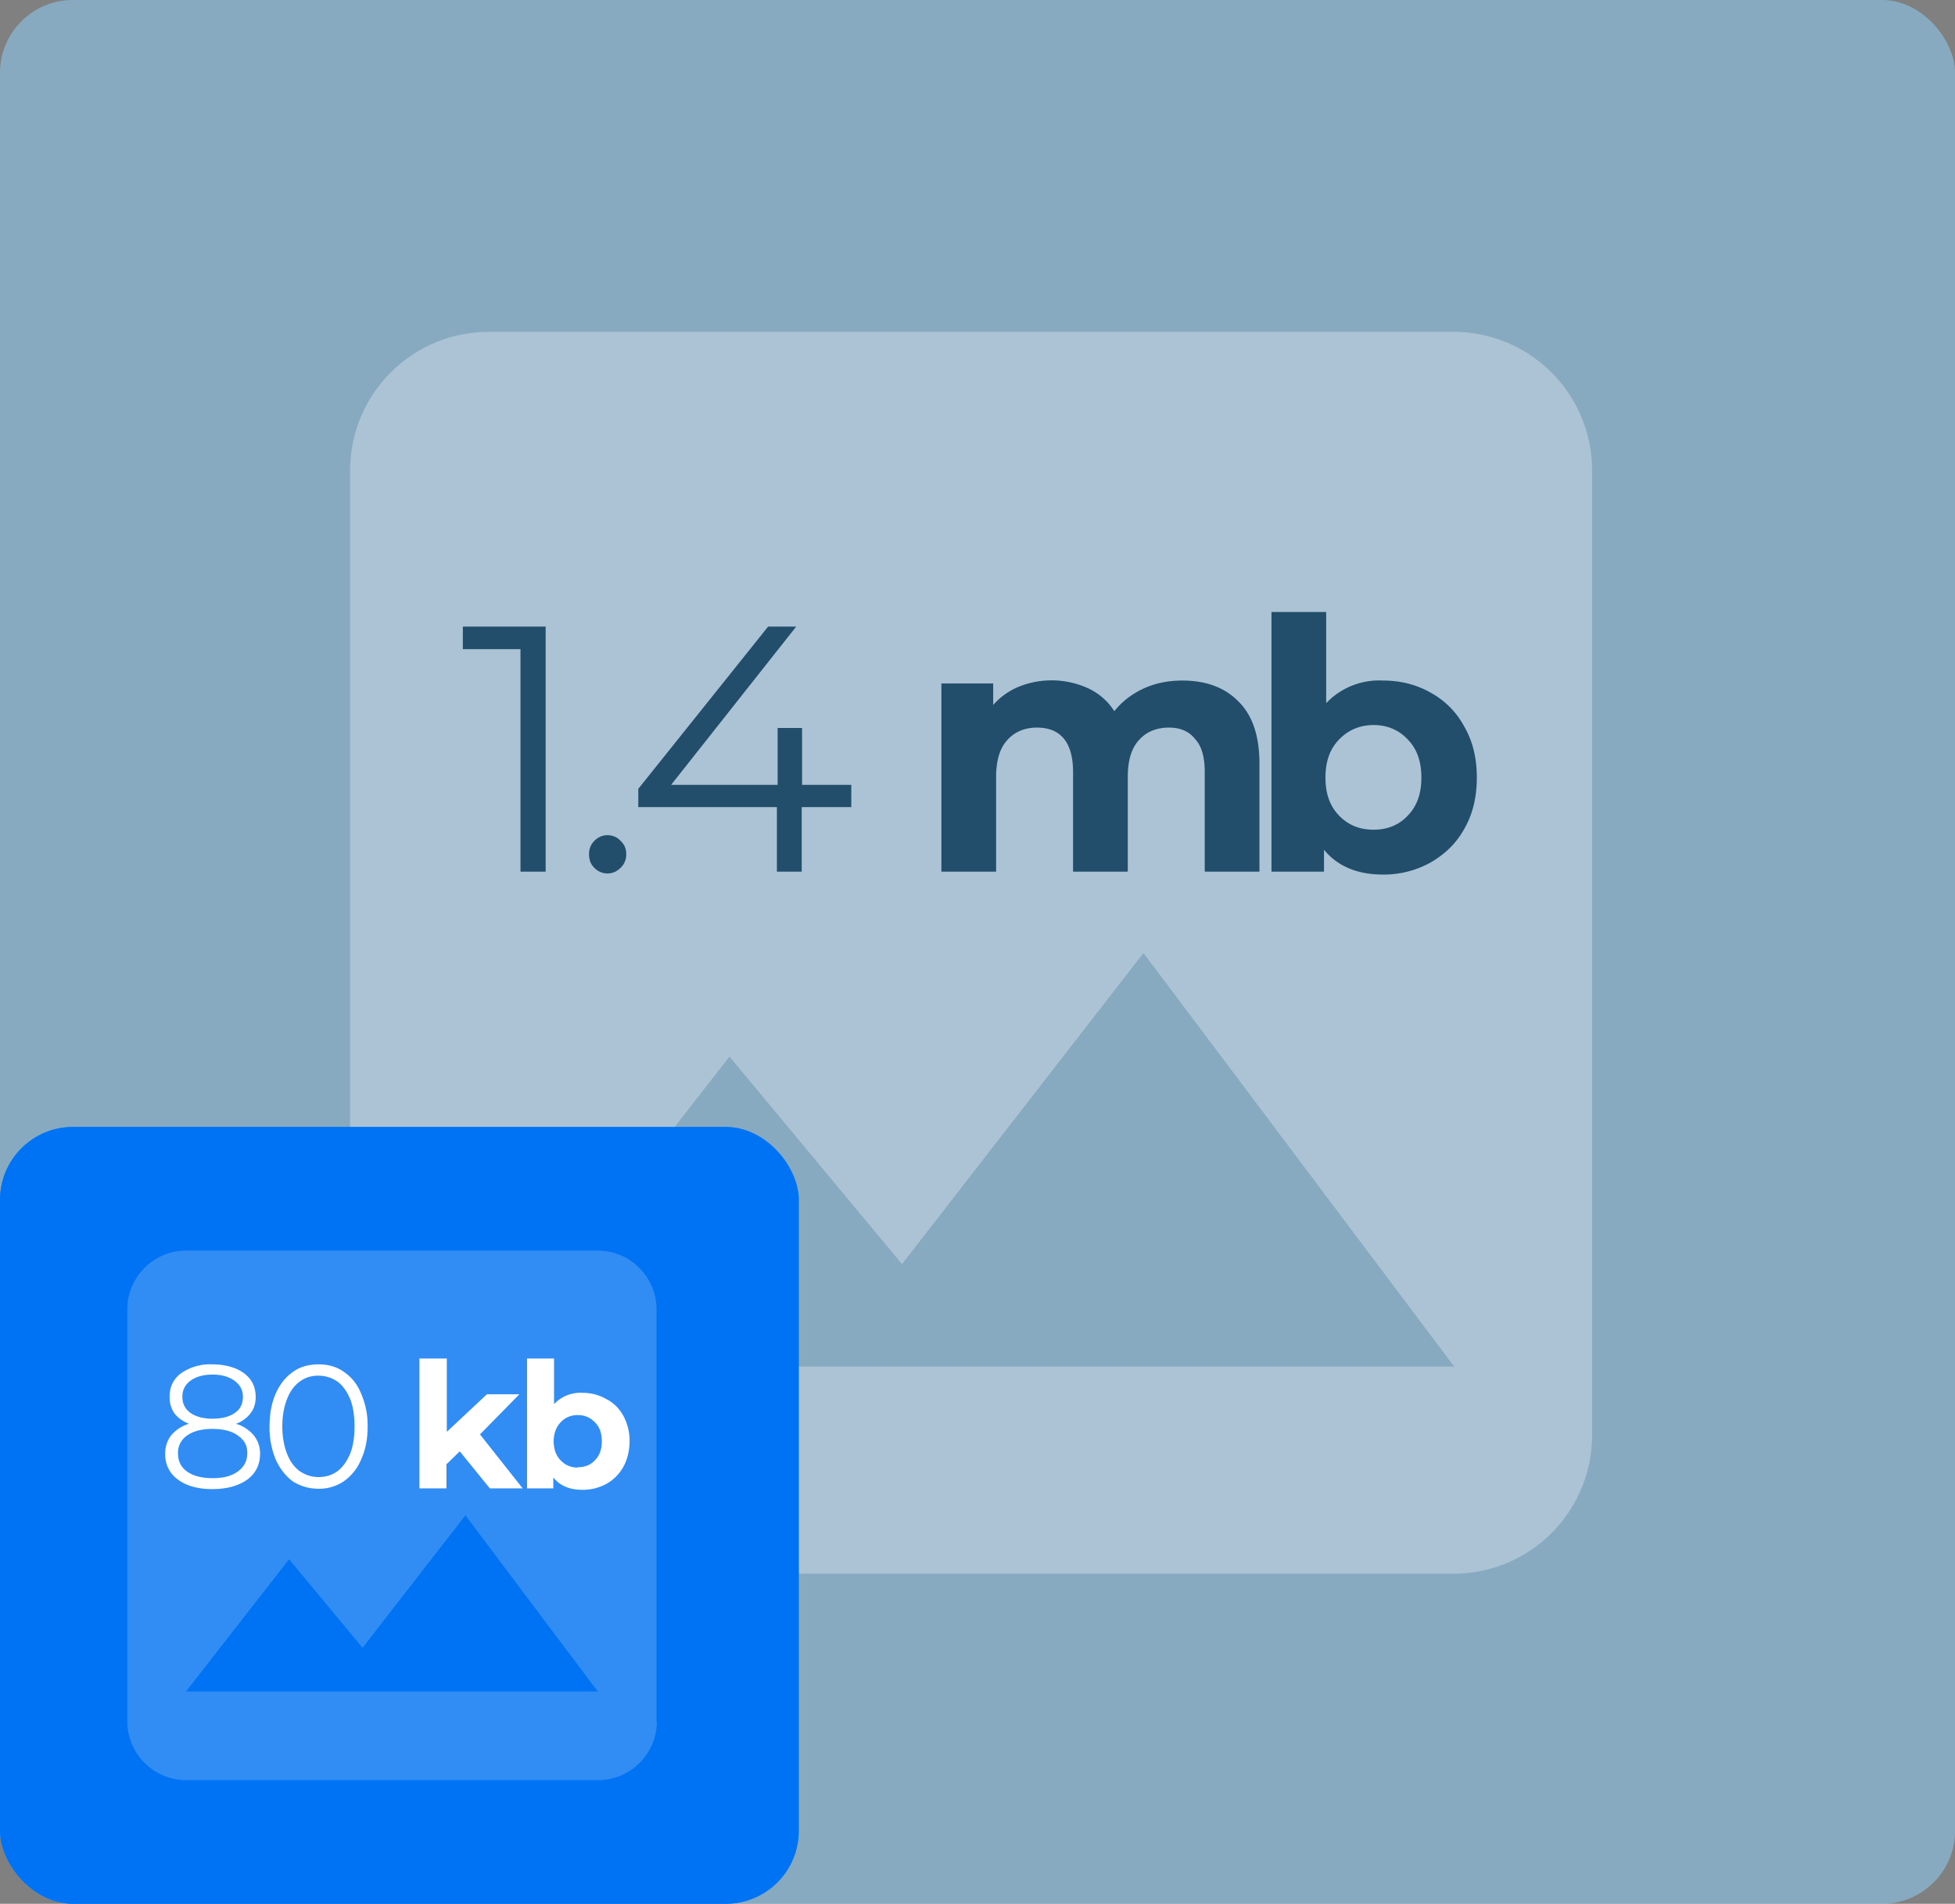 <svg xmlns="http://www.w3.org/2000/svg" fill="none" viewBox="0 0 536 522">
    <rect x="0" y="0" width="536" height="522" fill="#808080" stroke="none"/>
    <rect width="536" height="522" fill="#91D3FF" fill-opacity=".3" rx="20" />
    <path fill="#F7F7F7" fill-opacity=".2"
        d="M436.5 393.7V128.8A38 38 0 00398.7 91H133.8A38 38 0 0096 128.8v264.9a38 38 0 0037.8 37.8h264.9a38 38 0 0037.8-37.8zM200 289.7l47.3 56.9 66.2-85.3 85.2 113.4H133.8l66.2-85z" />
    <rect width="219" height="213" y="309" fill="#0073f4" rx="20" />
    <path fill="#F7F7F7" fill-opacity=".2"
        d="M180 471.9V359c0-8.9-7.3-16.1-16.1-16.1H51c-8.9 0-16.1 7.3-16.1 16.1V472c0 8.9 7.3 16.1 16.1 16.1H164c8.9 0 16.1-7.3 16.1-16.1zM79.3 427.6l20.1 24.2 28.2-36.3 36.3 48.3H51l28.2-36.2z" />
    <path fill="#fff"
        d="M63.7 421.4a10 10 0 014.9 3.2 7.8 7.8 0 011.7 5c0 2-.5 3.7-1.6 5.2-1 1.4-2.5 2.5-4.5 3.3-2 .8-4.3 1.2-7 1.2-4 0-7.1-.9-9.4-2.6a8.3 8.3 0 01-3.5-7 8 8 0 011.6-5.1 10 10 0 014.9-3.2c-1.7-.7-3-1.6-4-2.9a7.7 7.7 0 01-1.3-4.5c0-2.7 1-4.9 3.2-6.5a14 14 0 018.6-2.4c2.3 0 4.4.4 6.2 1.1 1.7.7 3.1 1.7 4.1 3s1.5 3 1.5 4.8c0 1.7-.4 3.2-1.4 4.5a8.8 8.8 0 01-4 2.9zM49 414c0 1.8.7 3.3 2.2 4.4 1.4 1 3.5 1.6 6 1.6s4.7-.5 6.2-1.6c1.5-1 2.2-2.5 2.2-4.4 0-1.9-.8-3.3-2.3-4.4-1.5-1.1-3.5-1.7-6-1.7-2.6 0-4.6.6-6.1 1.7A5.2 5.2 0 0049 414zm8.3 22.3c3 0 5.3-.6 7-1.9 1.6-1.2 2.5-2.8 2.5-5s-.9-3.6-2.6-4.8c-1.6-1.2-4-1.8-7-1.8-2.9 0-5.2.6-6.9 1.8a5.7 5.7 0 00-2.5 4.9c0 2.1.8 3.8 2.5 5 1.7 1.2 4 1.8 7 1.8zm29 2.9c-2.6 0-4.9-.7-7-2-2-1.5-3.5-3.4-4.7-6a22.9 22.9 0 01-1.7-9.1c0-3.5.6-6.5 1.7-9 1.2-2.7 2.8-4.6 4.8-6 2-1.4 4.3-2 7-2 2.5 0 4.8.6 6.8 2 2.1 1.4 3.7 3.3 4.8 6a22 22 0 011.8 9c0 3.5-.6 6.5-1.8 9.1a13.6 13.6 0 01-4.8 6 12 12 0 01-6.9 2zm0-3.2c2 0 3.7-.5 5.2-1.6s2.6-2.7 3.5-4.8c.8-2 1.2-4.6 1.2-7.5s-.4-5.5-1.2-7.5c-.9-2.1-2-3.7-3.5-4.8-1.5-1-3.2-1.6-5.2-1.6s-3.6.5-5.1 1.6c-1.5 1.1-2.7 2.7-3.5 4.8-.8 2-1.3 4.6-1.3 7.5s.5 5.5 1.3 7.5c.8 2.1 2 3.7 3.5 4.8 1.5 1 3.2 1.6 5.1 1.6zM125 429l-3.6 3.5v6.6H114v-35.6h7.5v20.1l11-10.3h8.9l-10.8 11 11.7 14.8h-9l-8.2-10.1zm33.7-16.1c2.4 0 4.6.6 6.5 1.7 2 1 3.6 2.6 4.7 4.6a14 14 0 011.7 7c0 2.6-.6 5-1.7 7a12 12 0 01-4.7 4.7c-1.9 1-4 1.6-6.5 1.6-3.5 0-6.2-1.1-8-3.4v3h-7.2v-35.6h7.4v12.5a10 10 0 017.8-3.1zm-1.3 20.4c2 0 3.5-.6 4.7-1.9 1.3-1.3 1.9-3 1.9-5.2s-.6-4-1.9-5.2c-1.2-1.3-2.8-2-4.7-2s-3.5.7-4.7 2c-1.2 1.3-1.9 3-1.9 5.2s.7 4 1.9 5.2c1.2 1.3 2.8 2 4.7 2z" />
    <rect width="536" height="522" fill="#91D3FF" fill-opacity=".3" rx="20" />
    <path fill="#F7F7F7" fill-opacity=".2"
        d="M436.5 393.7V128.8A38 38 0 00398.7 91H133.8A38 38 0 0096 128.8v264.9a38 38 0 0037.8 37.8h264.9a38 38 0 0037.8-37.8zM200 289.7l47.3 56.9 66.2-85.3 85.2 113.4H133.8l66.2-85z" />
    <rect width="219" height="213" y="309" fill="#0073f4" rx="20" />
    <path fill="#F7F7F7" fill-opacity=".2"
        d="M180 471.9V359c0-8.9-7.3-16.1-16.1-16.1H51c-8.9 0-16.1 7.3-16.1 16.1V472c0 8.9 7.3 16.1 16.1 16.1H164c8.9 0 16.1-7.3 16.1-16.1zM79.3 427.6l20.1 24.2 28.2-36.3 36.3 48.3H51l28.2-36.2z" />
    <path fill="#fff"
        d="M64.7 390.4a10 10 0 014.9 3.2 7.8 7.8 0 011.7 5c0 2-.5 3.7-1.6 5.2-1 1.4-2.5 2.5-4.5 3.3-2 .8-4.3 1.2-7 1.2-4 0-7.1-.9-9.4-2.6a8.3 8.3 0 01-3.5-7 8 8 0 011.6-5.1 10 10 0 014.9-3.2c-1.7-.7-3-1.6-4-2.9a7.7 7.7 0 01-1.3-4.5c0-2.7 1-4.9 3.2-6.5a14 14 0 018.6-2.4c2.3 0 4.4.4 6.2 1.1 1.7.7 3.1 1.7 4.1 3s1.5 3 1.5 4.8c0 1.7-.4 3.2-1.4 4.5a8.8 8.8 0 01-4 2.9zM50 383c0 1.8.7 3.3 2.2 4.4 1.4 1 3.5 1.6 6 1.6s4.7-.5 6.2-1.6c1.5-1 2.2-2.5 2.2-4.4 0-1.9-.8-3.3-2.3-4.4-1.5-1.1-3.5-1.7-6-1.7-2.6 0-4.6.6-6.1 1.7A5.2 5.2 0 0050 383zm8.3 22.3c3 0 5.3-.6 7-1.9 1.6-1.2 2.5-2.8 2.5-5s-.9-3.6-2.6-4.8c-1.6-1.2-4-1.8-7-1.8-2.9 0-5.2.6-6.9 1.8a5.7 5.7 0 00-2.5 4.9c0 2.1.8 3.8 2.5 5 1.7 1.2 4 1.8 7 1.8zm29 2.9c-2.6 0-4.9-.7-7-2-2-1.5-3.5-3.4-4.7-6a22.9 22.9 0 01-1.7-9.1c0-3.5.6-6.5 1.7-9 1.2-2.7 2.8-4.6 4.8-6 2-1.4 4.3-2 7-2 2.5 0 4.8.6 6.8 2 2.1 1.4 3.7 3.3 4.8 6a22 22 0 011.8 9c0 3.5-.6 6.5-1.8 9.1a13.6 13.6 0 01-4.8 6 12 12 0 01-6.9 2zm0-3.2c2 0 3.7-.5 5.2-1.6s2.6-2.7 3.5-4.8c.8-2 1.2-4.6 1.2-7.5s-.4-5.5-1.2-7.5c-.9-2.1-2-3.7-3.5-4.8-1.5-1-3.2-1.6-5.2-1.6s-3.6.5-5.1 1.6c-1.5 1.1-2.7 2.7-3.5 4.8-.8 2-1.3 4.6-1.3 7.5s.5 5.5 1.3 7.5c.8 2.1 2 3.7 3.5 4.8 1.5 1 3.2 1.6 5.1 1.6zM126 398l-3.6 3.5v6.6H115v-35.6h7.5v20.1l11-10.3h8.9l-10.8 11 11.7 14.8h-9l-8.2-10.1zm33.7-16.1c2.4 0 4.6.6 6.5 1.7 2 1 3.6 2.6 4.7 4.6a14 14 0 011.7 7c0 2.6-.6 5-1.7 7a12 12 0 01-4.7 4.7c-1.9 1-4 1.6-6.5 1.6-3.5 0-6.2-1.1-8-3.4v3h-7.2v-35.6h7.4v12.5a10 10 0 017.8-3.1zm-1.3 20.4c2 0 3.5-.6 4.7-1.9 1.3-1.3 1.9-3 1.9-5.2s-.6-4-1.9-5.2c-1.2-1.3-2.8-2-4.7-2s-3.5.7-4.7 2c-1.2 1.3-1.9 3-1.9 5.2s.7 4 1.9 5.2c1.2 1.3 2.8 2 4.7 2z" />
    <path fill="#003152" fill-opacity=".8"
        d="M149.6 171.8V239h-6.9v-61h-15.8v-6.2h22.7zm17 67.7a5 5 0 01-3.7-1.6c-1-1-1.4-2.2-1.4-3.7a5 5 0 011.4-3.6c1-1 2.2-1.6 3.6-1.6s2.7.5 3.7 1.6c1 1 1.5 2.1 1.5 3.6s-.5 2.7-1.5 3.7-2.2 1.6-3.7 1.6zm66.7-18.2h-13.5V239H213v-17.7H175v-5l35.6-44.5h7.7L184 215.2h29.2v-15.6h6.7v15.6h13.5v6.1zm90.9-34.7c6.4 0 11.6 1.9 15.3 5.7 3.9 3.8 5.8 9.5 5.8 17.1V239h-15v-27.3c0-4-.8-7.1-2.6-9-1.6-2.1-4-3.2-7.2-3.2-3.5 0-6.3 1.2-8.3 3.5-2 2.2-3 5.6-3 10v26h-15v-27.3c0-8-3.3-12.2-9.9-12.2-3.4 0-6.2 1.2-8.2 3.5-2 2.2-3 5.6-3 10v26h-15v-51.6h14.2v5.9a19 19 0 017-5 24.1 24.1 0 0119.2.5c2.9 1.4 5.3 3.5 7 6.2 2.2-2.7 4.8-4.7 8-6.2 3.3-1.5 6.8-2.2 10.7-2.2zm55 0c4.8 0 9.1 1.1 13 3.3 4 2.2 7.1 5.3 9.3 9.4 2.3 4 3.4 8.6 3.4 13.9 0 5.3-1.1 10-3.4 14-2.2 4-5.3 7-9.3 9.3a26.4 26.4 0 01-13 3.3c-7.1 0-12.5-2.3-16.2-6.8v6h-14.4v-71.2h15v25a20 20 0 0115.6-6.2zm-2.6 40.9c3.8 0 7-1.3 9.4-3.9 2.5-2.6 3.7-6 3.7-10.4s-1.2-7.8-3.7-10.4c-2.4-2.6-5.6-4-9.4-4s-7 1.4-9.5 4-3.7 6-3.7 10.4 1.2 7.8 3.7 10.4c2.5 2.6 5.6 3.9 9.5 3.9z" />
</svg>